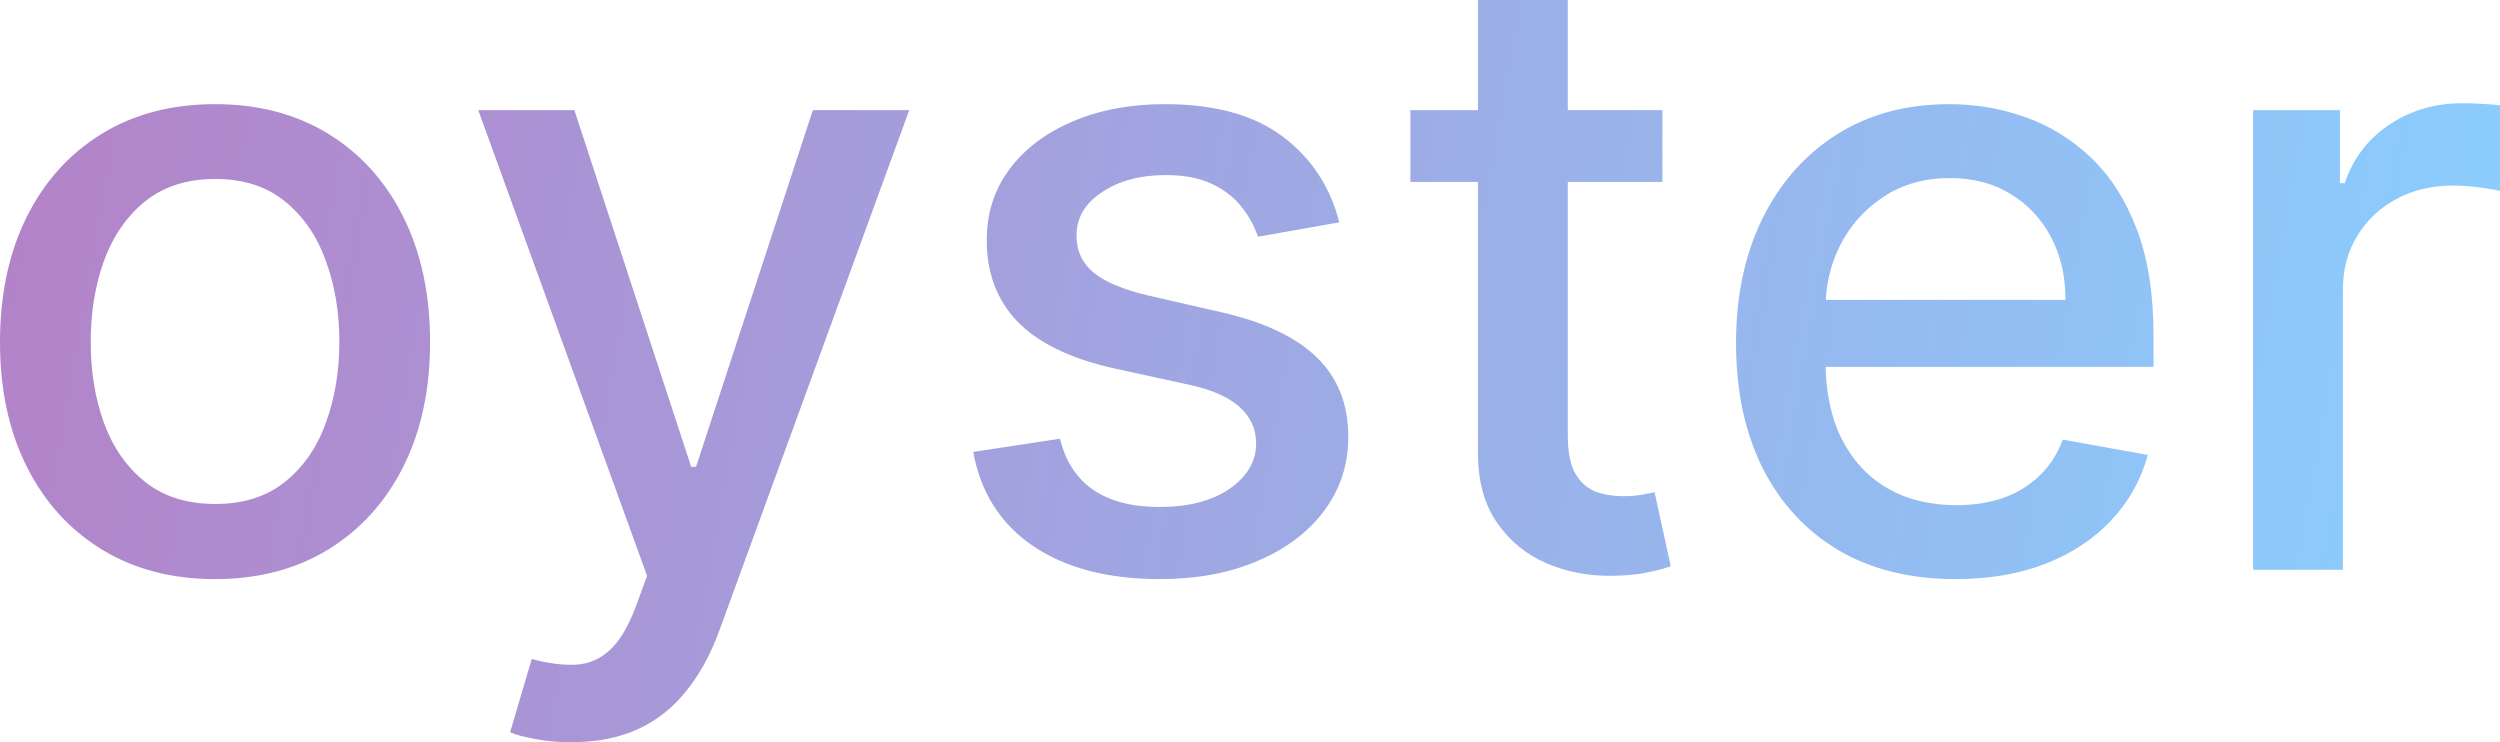 <svg xmlns="http://www.w3.org/2000/svg" xmlns:xlink="http://www.w3.org/1999/xlink" viewBox="0 0 80.842 24" overflow="visible"><g><defs><linearGradient id="idsW13E1kXHJKVyRTHawW_1g-1707436185" x1="0" x2="1" y1="0.474" y2="0.526"><stop offset="0" stop-color="rgb(179,131,201)" stop-opacity="1"></stop><stop offset="1" stop-color="rgb(138,206,254)" stop-opacity="1"></stop></linearGradient></defs><path d="M 6.954 18.726 C 5.555 18.726 4.335 18.406 3.292 17.768 C 2.25 17.129 1.44 16.236 0.864 15.087 C 0.288 13.939 0 12.597 0 11.061 C 0 9.519 0.288 8.171 0.864 7.016 C 1.44 5.861 2.25 4.965 3.292 4.326 C 4.335 3.687 5.555 3.368 6.954 3.368 C 8.352 3.368 9.572 3.687 10.615 4.326 C 11.657 4.965 12.466 5.861 13.043 7.016 C 13.619 8.171 13.907 9.519 13.907 11.061 C 13.907 12.597 13.619 13.939 13.043 15.087 C 12.466 16.236 11.657 17.129 10.615 17.768 C 9.572 18.407 8.352 18.726 6.954 18.726 Z M 6.963 16.297 C 7.87 16.297 8.621 16.058 9.216 15.581 C 9.812 15.103 10.252 14.468 10.537 13.674 C 10.828 12.881 10.974 12.006 10.974 11.052 C 10.974 10.103 10.828 9.232 10.537 8.439 C 10.252 7.639 9.812 6.997 9.216 6.513 C 8.621 6.029 7.87 5.787 6.963 5.787 C 6.05 5.787 5.293 6.029 4.691 6.513 C 4.095 6.997 3.652 7.639 3.36 8.439 C 3.075 9.232 2.933 10.103 2.933 11.052 C 2.933 12.006 3.075 12.881 3.36 13.674 C 3.652 14.468 4.095 15.103 4.691 15.581 C 5.293 16.058 6.05 16.297 6.963 16.297 Z M 18.476 24 C 18.043 24 17.648 23.965 17.292 23.894 C 16.935 23.829 16.67 23.758 16.495 23.681 L 17.194 21.31 C 17.725 21.452 18.198 21.513 18.612 21.494 C 19.027 21.474 19.393 21.319 19.71 21.029 C 20.033 20.739 20.318 20.265 20.564 19.606 L 20.924 18.619 L 15.466 3.561 L 18.573 3.561 L 22.351 15.097 L 22.507 15.097 L 26.285 3.561 L 29.402 3.561 L 23.254 20.41 C 22.97 21.184 22.607 21.839 22.167 22.374 C 21.727 22.916 21.202 23.323 20.594 23.594 C 19.985 23.865 19.279 24 18.476 24 Z M 43.309 7.19 L 40.677 7.655 C 40.567 7.319 40.392 7 40.153 6.697 C 39.92 6.393 39.602 6.145 39.201 5.952 C 38.8 5.758 38.298 5.661 37.696 5.661 C 36.873 5.661 36.187 5.845 35.637 6.213 C 35.086 6.574 34.811 7.042 34.811 7.616 C 34.811 8.113 34.996 8.513 35.365 8.816 C 35.734 9.119 36.33 9.368 37.152 9.561 L 39.522 10.103 C 40.894 10.419 41.917 10.906 42.59 11.565 C 43.264 12.223 43.6 13.077 43.6 14.129 C 43.6 15.019 43.341 15.813 42.824 16.51 C 42.312 17.2 41.597 17.742 40.677 18.135 C 39.764 18.529 38.706 18.726 37.501 18.726 C 35.831 18.726 34.468 18.371 33.413 17.661 C 32.358 16.945 31.71 15.929 31.471 14.613 L 34.277 14.187 C 34.452 14.916 34.811 15.468 35.355 15.842 C 35.899 16.21 36.608 16.394 37.482 16.394 C 38.434 16.394 39.195 16.197 39.764 15.803 C 40.334 15.403 40.619 14.916 40.619 14.342 C 40.619 13.877 40.444 13.487 40.094 13.171 C 39.751 12.855 39.224 12.616 38.512 12.455 L 35.987 11.903 C 34.594 11.587 33.565 11.084 32.898 10.394 C 32.238 9.703 31.908 8.829 31.908 7.771 C 31.908 6.894 32.154 6.126 32.646 5.468 C 33.138 4.81 33.818 4.297 34.685 3.929 C 35.553 3.555 36.546 3.368 37.667 3.368 C 39.279 3.368 40.548 3.716 41.474 4.413 C 42.399 5.103 43.011 6.029 43.309 7.19 Z M 53.756 3.561 L 53.756 5.884 L 45.608 5.884 L 45.608 3.561 Z M 47.793 0 L 50.697 0 L 50.697 14.061 C 50.697 14.622 50.781 15.045 50.95 15.329 C 51.118 15.606 51.335 15.797 51.6 15.9 C 51.872 15.997 52.167 16.045 52.484 16.045 C 52.717 16.045 52.921 16.029 53.096 15.997 C 53.271 15.964 53.407 15.939 53.504 15.919 L 54.028 18.31 C 53.86 18.374 53.62 18.439 53.31 18.503 C 52.999 18.574 52.61 18.613 52.144 18.619 C 51.38 18.632 50.668 18.497 50.008 18.213 C 49.347 17.929 48.813 17.49 48.405 16.897 C 47.997 16.303 47.793 15.558 47.793 14.661 Z M 63.237 18.726 C 61.768 18.726 60.502 18.413 59.44 17.787 C 58.385 17.155 57.569 16.268 56.993 15.126 C 56.423 13.977 56.138 12.632 56.138 11.09 C 56.138 9.568 56.423 8.226 56.993 7.065 C 57.569 5.903 58.372 4.997 59.401 4.345 C 60.437 3.694 61.648 3.368 63.033 3.368 C 63.875 3.368 64.691 3.506 65.481 3.784 C 66.271 4.061 66.98 4.497 67.608 5.09 C 68.236 5.684 68.731 6.455 69.093 7.403 C 69.456 8.345 69.637 9.49 69.637 10.839 L 69.637 11.864 L 57.779 11.864 L 57.779 9.697 L 66.792 9.697 C 66.792 8.935 66.636 8.261 66.326 7.674 C 66.015 7.081 65.578 6.613 65.015 6.271 C 64.458 5.929 63.804 5.758 63.053 5.758 C 62.237 5.758 61.525 5.958 60.916 6.358 C 60.314 6.752 59.848 7.268 59.518 7.906 C 59.194 8.539 59.032 9.226 59.032 9.968 L 59.032 11.661 C 59.032 12.655 59.207 13.5 59.557 14.197 C 59.913 14.894 60.408 15.426 61.042 15.794 C 61.677 16.155 62.418 16.336 63.266 16.336 C 63.817 16.336 64.319 16.258 64.772 16.103 C 65.225 15.942 65.617 15.703 65.947 15.387 C 66.277 15.071 66.53 14.681 66.704 14.216 L 69.453 14.71 C 69.233 15.516 68.838 16.223 68.268 16.829 C 67.705 17.429 66.996 17.897 66.141 18.232 C 65.293 18.561 64.325 18.726 63.237 18.726 Z M 72.859 18.426 L 72.859 3.561 L 75.666 3.561 L 75.666 5.923 L 75.821 5.923 C 76.093 5.123 76.572 4.493 77.258 4.035 C 77.951 3.571 78.735 3.339 79.609 3.339 C 79.79 3.339 80.004 3.345 80.25 3.358 C 80.502 3.371 80.7 3.387 80.842 3.406 L 80.842 6.174 C 80.726 6.142 80.518 6.106 80.221 6.068 C 79.925 6.023 79.626 6 79.327 6 C 78.641 6 78.029 6.145 77.492 6.435 C 76.961 6.719 76.54 7.116 76.229 7.626 C 75.918 8.129 75.763 8.703 75.763 9.348 L 75.763 18.426 Z" fill="url(#idsW13E1kXHJKVyRTHawW_1g-1707436185)"></path></g></svg>